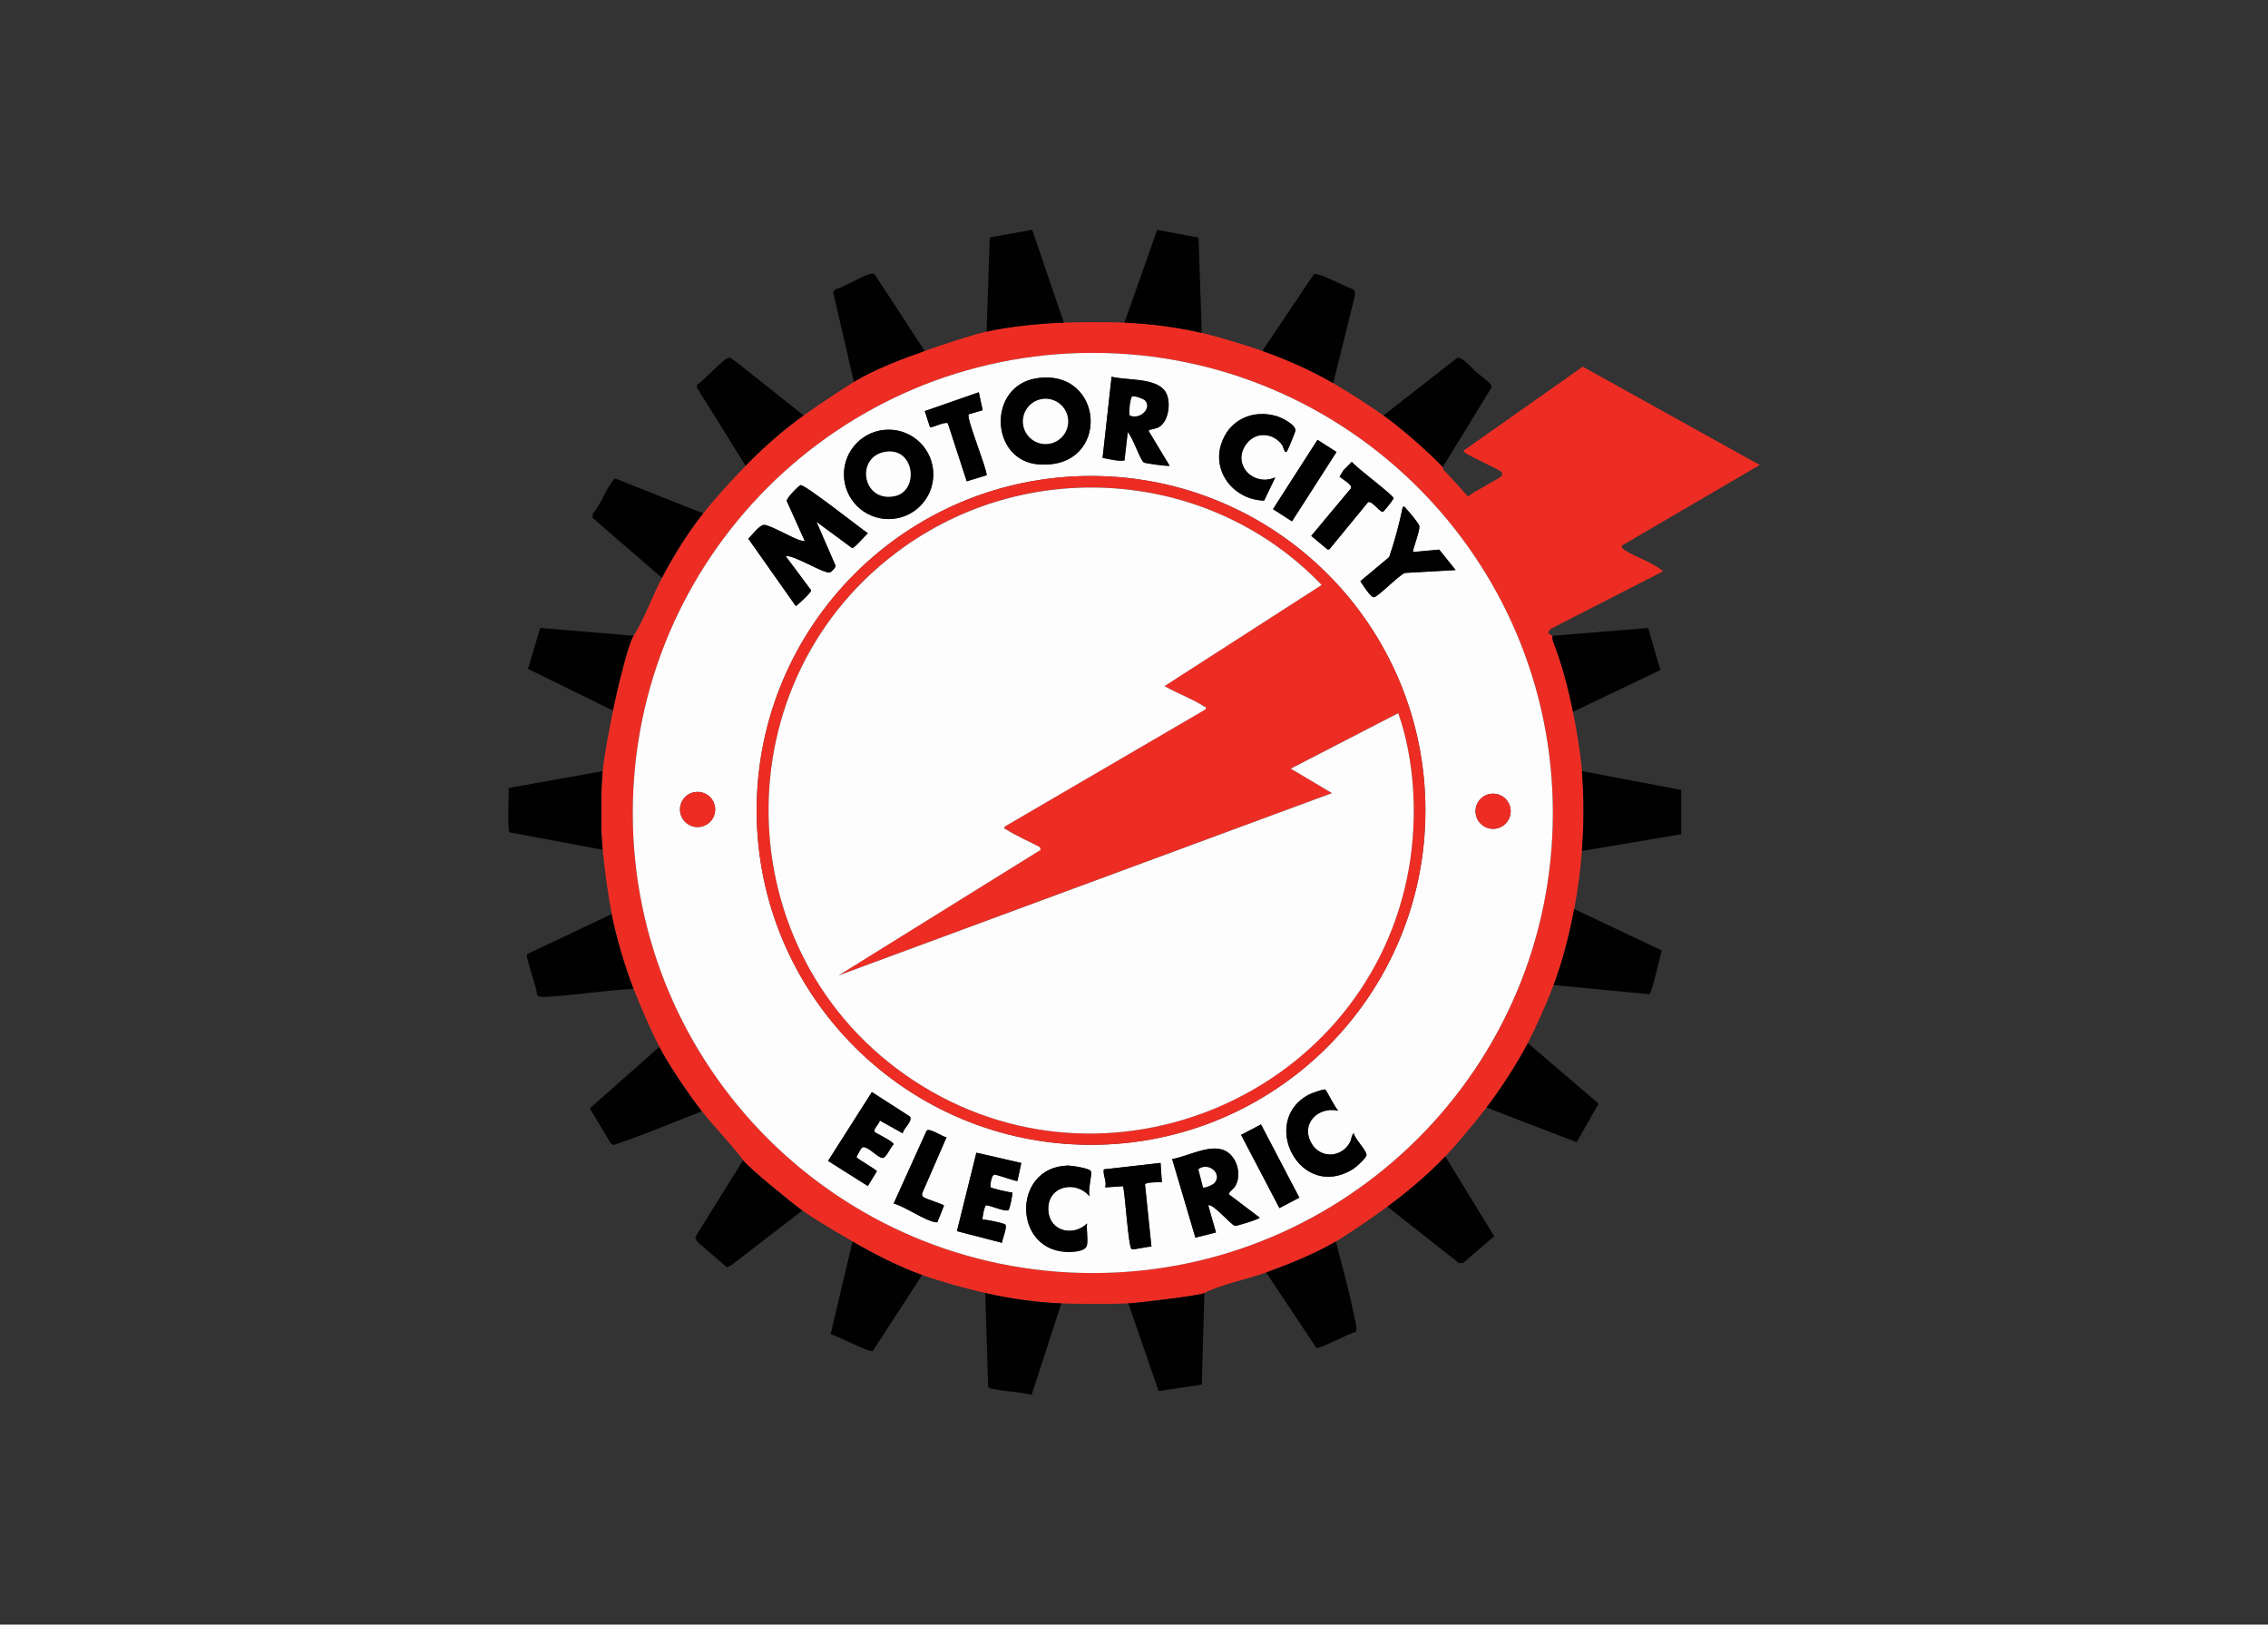 <svg xmlns="http://www.w3.org/2000/svg" id="Layer_3" viewBox="0 0 370 265"><rect x="0" y="0" width="370" height="265" fill="#333333" stroke="none"/><defs><style>.cls-1{fill:#020101;}.cls-2{fill:#ed2d24;}.cls-3{fill:#fdfdfd;}</style></defs><path class="cls-2" d="M173.56,52.62c3.19-.09,6.69-.1,9.88,0,3.93.13,8.78.78,12.61,1.68,2.92.69,7.01,1.94,9.88,2.94,3.83,1.34,8.06,3.21,11.56,5.26,2.38,1.39,5.86,3.6,8.2,5.26,2.9,2.06,7.22,5.83,9.67,8.41.05.05.05.36.2.53,1.33,1.41,2.65,2.83,3.92,4.3.69-.71,5.24-2.95,5.51-3.39.08-.14.08-.43,0-.57-.32-.53-6.27-2.95-6.26-3.5l19.48-13.73,28.87,16.04-22.49,13.14c-.07.4.26.62.56.81,1.87,1.19,4.44,1.88,6.17,3.39l-18.15,9.29c-1.27.89.03,1.15.07,1.23.05.09,0,.56.1.84,1.46,3.76,2.48,7.61,3.27,11.56.63,3.19,1.2,6.43,1.47,9.67.36,4.29.33,8.77,0,13.03-.25,3.16-.68,6.35-1.26,9.46-.75,4.03-1.9,8.59-3.36,12.4-1.11,2.9-2.77,6.66-4.2,9.46-1.66,3.24-4.5,7.62-6.73,10.51-1.78,2.31-4.7,5.81-6.73,7.99-2.52,2.7-6.46,6.02-9.46,8.2-2.54,1.84-5.87,4.17-8.41,5.68-3.33,1.97-7.72,3.73-11.35,5.05-2.77,1-8.11,2.19-10.09,3.36-.67.4-10.96,1.62-12.4,1.68-3.45.15-7.47.13-10.93,0-3.96-.14-8.54-.79-12.4-1.68-3.29-.76-7.15-1.83-10.3-2.94-3.71-1.31-7.95-3.48-11.35-5.47-2.67-1.56-5.74-3.3-8.2-5.05-1.59-1.13-8.79-6.99-9.67-8.2-2.02-2.74-4.69-5.38-6.73-7.99s-5.43-7.58-6.94-10.51-3.04-6.53-4.2-9.46c-1.34-3.38-2.89-8.63-3.57-12.19-.59-3.07-1.2-7.45-1.47-10.51-.08-.92-.21-2.64-.21-3.47v-5.26c0-1.02.11-3.03.21-4.1.28-2.93,1.1-6.92,1.68-9.88.44-2.21,2.37-10.65,3.36-12.19,1.72-2.67,3.03-6.43,4.63-9.46,1.91-3.62,4.16-7.28,6.73-10.51,2.11-2.66,4.57-5.34,6.94-7.78,2.86-2.94,6.11-5.82,9.46-8.2,2.45-1.74,5.78-3.97,8.2-5.47,3.25-2.01,7.9-3.77,11.56-5.05,2.91-1.01,7.27-2.5,10.09-3.15,3.6-.83,8.89-1.36,12.61-1.47ZM253.33,132.61c0-41.45-33.6-75.05-75.05-75.05s-75.05,33.6-75.05,75.05,33.6,75.05,75.05,75.05,75.05-33.6,75.05-75.05Z"></path><path class="cls-1" d="M258.07,125.78l16.2,3.07v7.23s-16.2,2.73-16.2,2.73c.33-4.27.36-8.75,0-13.03Z"></path><path class="cls-1" d="M256.81,148.28l14.28,6.75c-.23.84-1.65,7.06-2.01,7.14l-15.63-1.49c1.47-3.82,2.61-8.38,3.36-12.4Z"></path><path class="cls-1" d="M196.05,54.31c-3.83-.91-8.68-1.55-12.61-1.68l5.34-15.13,6.75,1.25.52,15.56Z"></path><path class="cls-1" d="M160.95,54.1l.51-15.36,6.93-1.26,5.17,15.15c-3.72.11-9.01.64-12.61,1.47Z"></path><path class="cls-1" d="M235.37,76.17c-2.45-2.58-6.77-6.35-9.67-8.41l11.99-9.36c.79-.36,2.51,1.75,3.15,2.32.57.51,2.6,1.75,2.5,2.47l-7.96,12.98Z"></path><path class="cls-1" d="M98.3,125.78c-.1,1.07-.21,3.08-.21,4.1v5.26c0,.83.13,2.55.21,3.47l-15.15-2.83c-.46-.33-.08-6.23-.18-7.24l15.32-2.75Z"></path><path class="cls-1" d="M99.77,149.12c.68,3.56,2.23,8.81,3.57,12.19-4.6.22-9.18.99-13.77,1.26-.6.03-1.68.21-1.96-.35.01-1.03-1.92-6.12-1.63-6.58l13.78-6.52Z"></path><path class="cls-1" d="M173.14,212.61l-4.84,14.92c-1.96-.51-4.1-.5-6.1-.93-.38-.08-.86-.08-1-.47l-.46-15.2c3.86.89,8.44,1.54,12.4,1.68Z"></path><path class="cls-1" d="M217.5,62.5c-3.5-2.04-7.74-3.92-11.56-5.26l8.41-12.52c.63-.4,5.37,2.21,6.39,2.45l.31.33-.02.75-3.53,14.25Z"></path><path class="cls-1" d="M131.09,67.76c-3.35,2.38-6.6,5.26-9.46,8.2l-7.96-12.77.07-.48c1.01-.49,4.46-4.45,5.23-4.37.33.03.73.47,1.05.62l11.07,8.79Z"></path><path class="cls-1" d="M253.24,103.71l15.63-1.27,2.01,6.85-14.27,6.82c-.78-3.96-1.8-7.8-3.27-11.56-.11-.28-.05-.75-.1-.84Z"></path><path class="cls-1" d="M103.34,103.71c-1,1.55-2.93,9.98-3.36,12.19l-13.84-6.79,1.99-6.68,15.22,1.27Z"></path><path class="cls-1" d="M114.7,83.74c-2.56,3.23-4.82,6.89-6.73,10.51l-11.33-9.81.09-.69c1.28-1.41,2.19-4.15,3.36-5.48.11-.13.19-.24.38-.18l14.23,5.65Z"></path><path class="cls-1" d="M150.86,57.25c-3.66,1.28-8.31,3.03-11.56,5.05l-3.37-14.61.34-.51c1.27-.21,5.12-2.64,6.07-2.55.18.02.32.08.42.22l8.1,12.4Z"></path><path class="cls-1" d="M249.24,170.14l11.56,9.89-3.59,6.29-14.7-5.66c2.23-2.89,5.07-7.27,6.73-10.51Z"></path><path class="cls-1" d="M114.48,181.29c-4.79,1.81-9.54,3.9-14.39,5.48l-.43-.22-3.44-5.75,11.33-10.02c1.51,2.93,4.86,7.86,6.94,10.51Z"></path><path class="cls-1" d="M121.21,189.27c.89,1.2,8.08,7.07,9.67,8.2l-11.7,9.01-.61.23-4.84-4.18-.31-.74,7.79-12.52Z"></path><path class="cls-1" d="M235.79,188.64l7.97,13.01-5.03,4.33-.69.07-11.71-9.22c3-2.17,6.94-5.5,9.46-8.2Z"></path><path class="cls-1" d="M150.43,207.98l-8.03,12.37c-.6.35-5.82-2.52-6.9-2.7l3.58-15.13c3.4,1.99,7.64,4.15,11.35,5.47Z"></path><path class="cls-1" d="M196.48,210.93l-.42,14.92-7.05,1.06-4.93-14.3c1.44-.06,11.73-1.28,12.4-1.68Z"></path><path class="cls-1" d="M217.92,202.52c1.08,4.1,2.23,8.24,3.05,12.4.09.48.56,2.04.18,2.34-.93.19-6,2.83-6.39,2.62l-8.2-12.31c3.63-1.31,8.02-3.08,11.35-5.05Z"></path><path class="cls-3" d="M253.33,132.61c0,41.45-33.6,75.05-75.05,75.05s-75.05-33.6-75.05-75.05,33.6-75.05,75.05-75.05,75.05,33.6,75.05,75.05ZM189.47,69.37c1.36-1.22,1.64-4.47.4-5.82-1.77-1.93-6.11-1.49-8.52-2.09l-1.47,13.24c1.19.2,2.34.56,3.57.42l.53-4.62c.79.7,2.04,4.57,2.63,4.94.27.17,4.04.67,4.2.53l-3.36-5.57c-.07-.46.07-.25.31-.32.64-.19,1.17-.2,1.72-.7ZM169.09,61.71c-8.06,1.26-7.59,13.46.36,14.04,11.86.87,10.85-15.79-.36-14.04ZM159.68,63.98l-8.81,3.07.84,2.6c.31.23,2.32-.93,2.92-.61l3.08,9.46,3.26-.99c-.06-1.35-3.39-9.42-2.94-9.94l2.28-.66-.63-2.94ZM209.93,73.65c.13-.13,1.35-3.12,1.4-3.36.17-.96-2.25-2.17-3.08-2.41-3.95-1.15-7.8.64-9.04,4.61-1.47,4.7,2.28,9.07,7.02,9.17l1.82-3.79c-3.52,1.6-7.2-2.11-4.72-5.45,1.54-2.08,4.42-1.85,5.86.2.17.24.35,1.42.74,1.04ZM152.26,77.38c0-4.02-3.26-7.29-7.29-7.29s-7.29,3.26-7.29,7.29,3.26,7.29,7.29,7.29,7.29-3.26,7.29-7.29ZM214.94,71.74l-7.26,11.31,3.1,1.99,7.26-11.31-3.1-1.99ZM216.86,89.62l6.31-7.69c.61-.33,1.76,1.43,2.39,1.58.21-.04,1.76-2.03,1.79-2.23.07-.45-6.17-5.03-6.81-5.95l-1.36,1.37-.64,1.04c0,.15,2.4,1.43,1.79,1.99l-6.41,7.68,2.63,2.2h.31ZM232.54,132.19c0-30.13-24.42-54.55-54.55-54.55s-54.55,24.42-54.55,54.55,24.42,54.55,54.55,54.55,54.55-24.42,54.55-54.55ZM128.15,90.68c1.49-.13,6.18,2.89,7.22,2.69.23-.04.97-.79.94-1.08l-3.12-7.19,5.81,4.29c.39.07,2.11-2.05,2.59-2.4-1.29-.87-10.34-8.03-10.99-7.86-.27.07-2.31,2.07-2.25,2.59l2.94,6.54c-.37,0-.85-.14-1.19-.28-1.08-.41-4.64-2.38-5.43-2.37s-1.98,1.7-2.6,2.25l7.76,11.01c.44-.35,2.55-2.23,2.49-2.59l-4.18-5.61ZM230.53,90.04c-.18-.16,1.19-3.53,1.01-4.25-.11-.47-1.67-2.32-2.1-2.75-.18-.18-.18-.46-.59-.35-.57,2.76-1.31,5.53-2.22,8.19l-4.7,3.93c.36.54,1.64,2.61,2.19,2.61.68,0,4.06-3.6,5.09-3.96l8.26-.47-2.67-3.33-4.27.39ZM116.67,132.04c0-1.58-1.28-2.87-2.87-2.87s-2.87,1.28-2.87,2.87,1.28,2.87,2.87,2.87,2.87-1.28,2.87-2.87ZM246.45,132.33c0-1.59-1.29-2.87-2.87-2.87s-2.87,1.29-2.87,2.87,1.29,2.87,2.87,2.87,2.87-1.29,2.87-2.87ZM216.21,177.73c-.25-.14-2.37.64-2.77.86-7.99,4.33-1.37,17.41,7.28,12.12.47-.29,2.25-1.87,2.21-2.34-.07-.84-1.88-2.52-2.07-3.51-.38.23-.36.95-.59,1.4-1.32,2.59-4.87,2.85-6.35.18-1.77-3.18,1.14-6.01,4.42-5.26-.48-.37-1.95-3.35-2.13-3.45ZM147.28,184.86c.1-.84,1.67-1.92,1.16-2.73l-6.2-3.99-7.15,11.23,6.49,4.1,1.47-2.41c-.02-.24-3.3-2.08-3.32-2.3,0-.09.78-1.51.86-1.55.85-.54,2.59,1.75,3.44,1.67.6-.05,1.26-1.81,1.77-2.22-.28-.64-2.98-1.8-3.11-2.02-.28-.48.8-1.32.83-1.86l3.76,2.09ZM205.72,183.43l-3.25,1.7,6.25,11.94,3.25-1.7-6.25-11.94ZM154.41,185.51c-.71-.1-2.78-1.59-3.24-1.07l-5.37,11.87c1.94.54,5.02,2.79,6.85,3.06.41.06.25-.06.36-.27.37-.76.67-1.68,1-2.46-.17-.23-2.98-1.06-3.36-1.37-.23-.19-.23-.33-.21-.61l3.98-9.15ZM197.11,196.63c.65-.49,3.72,3.17,4.35,3.33.27.07,4.05-1.11,4.05-1.34l-5.03-3.81c-.06-.3.78-.92,1.01-1.27,1.05-1.68.47-4.35-1.12-5.53-2.44-1.81-6.49.64-9.14,1.05l3.79,12.82,3.36-.84-1.26-4.41ZM166.62,189.7l-7.34-1.68-3.17,12.8,7.35,1.9c.04-.64.88-2.5.55-2.96-.19-.26-3.15-.85-3.7-.83-.14-.14.3-2.29.55-2.33.76,0,3.14,1.15,3.67.77.2-.15.72-2.75.62-2.86-.51,0-3.42-.67-3.56-.86-.1-.14.1-2.07.67-2.05s3.53,1.16,3.72,1.02l.63-2.93ZM189.33,189.7l-9.25,1.05c-.17,1.02.55,2.01.21,2.94l2.93-.19c.34,1.18.87,10.12,1.41,10.27.42.12,2.57-.46,3.22-.41l-1.05-10.16c.11-.39,2.31-.36,2.75-.34l-.21-3.15ZM177.34,203.04c.16-1.03-.12-2.39,0-3.47-2.2,2.16-6.02,1.35-6.31-2-.35-4.04,4.35-5.22,6.73-2.42-.33-.99.39-3.37.23-4.06-.12-.54-3.29-.99-3.87-.96-9.21.32-8.89,14.46.6,14.08.9-.04,2.47-.18,2.62-1.17Z"></path><path class="cls-2" d="M232.54,132.19c0,30.13-24.42,54.55-54.55,54.55s-54.55-24.42-54.55-54.55,24.42-54.55,54.55-54.55,54.55,24.42,54.55,54.55ZM189.96,111.91l25.64-16.5c-17.8-18.61-47.03-21.13-68.05-6.25-30.22,21.39-29.38,66.75,1.51,87.09,31.48,20.72,74.31,2.26,80.78-34.65,1.43-8.15,1-17.48-1.74-25.28l-17.54,9.05,6.73,3.99-80.52,29.75,33-20.5-.13-.43c-1.71-.92-3.88-1.84-5.49-2.88-.2-.13-.38.02-.27-.47l32.8-19.14c.11-.49-.07-.34-.27-.47-1.9-1.23-4.47-2.16-6.46-3.32Z"></path><path class="cls-1" d="M128.15,90.68l4.18,5.61c.06.35-2.06,2.23-2.49,2.59l-7.76-11.01c.62-.56,1.8-2.25,2.6-2.25s4.35,1.96,5.43,2.37c.35.13.82.28,1.19.28l-2.94-6.54c-.05-.52,1.98-2.52,2.25-2.59.65-.17,9.7,6.99,10.99,7.86-.48.35-2.2,2.47-2.59,2.4l-5.81-4.29,3.12,7.19c.03.28-.71,1.03-.94,1.08-1.04.2-5.74-2.82-7.22-2.69Z"></path><path class="cls-1" d="M152.26,77.38c0,4.02-3.26,7.29-7.29,7.29s-7.29-3.26-7.29-7.29,3.26-7.29,7.29-7.29,7.29,3.26,7.29,7.29ZM144.5,73.69c-4.97.72-3.89,8.24,1.37,7.26,4.1-.76,3.44-7.96-1.37-7.26Z"></path><path class="cls-1" d="M169.09,61.71c11.21-1.75,12.22,14.92.36,14.04-7.95-.59-8.42-12.79-.36-14.04ZM174.26,68.74c0-2.04-1.65-3.69-3.69-3.69s-3.69,1.65-3.69,3.69,1.65,3.69,3.69,3.69,3.69-1.65,3.69-3.69Z"></path><path class="cls-1" d="M147.28,184.86l-3.76-2.09c-.03.54-1.11,1.37-.83,1.86.13.22,2.82,1.38,3.11,2.02-.52.41-1.18,2.17-1.77,2.22-.85.08-2.59-2.21-3.44-1.67-.07.05-.86,1.47-.86,1.55.02.22,3.3,2.06,3.32,2.3l-1.47,2.41-6.49-4.1,7.15-11.23,6.2,3.99c.5.81-1.06,1.89-1.16,2.73Z"></path><path class="cls-1" d="M166.62,189.7l-.63,2.93c-.2.14-3.17-.99-3.72-1.02s-.77,1.91-.67,2.05c.14.19,3.04.86,3.56.86.1.1-.42,2.71-.62,2.86-.52.38-2.91-.76-3.67-.77-.25.04-.69,2.19-.55,2.33.55-.02,3.51.57,3.7.83.33.46-.51,2.32-.55,2.96l-7.35-1.9,3.17-12.8,7.34,1.68Z"></path><path class="cls-1" d="M209.93,73.65c-.39.37-.57-.8-.74-1.04-1.44-2.05-4.33-2.28-5.86-.2-2.48,3.35,1.2,7.05,4.72,5.45l-1.82,3.79c-4.73-.09-8.48-4.46-7.02-9.17,1.24-3.97,5.09-5.76,9.04-4.61.84.24,3.25,1.45,3.08,2.41-.04.24-1.26,3.23-1.4,3.36Z"></path><path class="cls-1" d="M177.34,203.04c-.15.98-1.73,1.13-2.62,1.17-9.49.38-9.81-13.76-.6-14.08.58-.02,3.75.43,3.87.96.16.7-.55,3.08-.23,4.06-2.38-2.81-7.07-1.62-6.73,2.42.29,3.35,4.11,4.16,6.31,2-.12,1.08.16,2.44,0,3.47Z"></path><path class="cls-1" d="M216.21,177.73c.18.1,1.65,3.08,2.13,3.45-3.28-.75-6.19,2.08-4.42,5.26,1.48,2.66,5.03,2.41,6.35-.18.23-.45.22-1.17.59-1.4.19.99,2,2.67,2.07,3.51.04.47-1.74,2.05-2.21,2.34-8.65,5.3-15.27-7.78-7.28-12.12.41-.22,2.52-1,2.77-.86Z"></path><path class="cls-1" d="M230.53,90.04l4.27-.39,2.67,3.33-8.26.47c-1.03.36-4.41,3.95-5.09,3.96-.56,0-1.83-2.06-2.19-2.61l4.7-3.93c.91-2.66,1.65-5.42,2.22-8.19.41-.11.41.17.59.35.43.43,1.99,2.28,2.1,2.75.17.72-1.19,4.09-1.01,4.25Z"></path><path class="cls-1" d="M216.86,89.62h-.31s-2.63-2.21-2.63-2.21l6.41-7.68c.62-.57-1.79-1.85-1.79-1.99l.64-1.04,1.36-1.37c.64.92,6.88,5.5,6.81,5.95-.03.21-1.58,2.2-1.79,2.23-.63-.15-1.78-1.91-2.39-1.58l-6.31,7.69Z"></path><path class="cls-1" d="M159.68,63.98l.63,2.94-2.28.66c-.45.52,2.88,8.58,2.94,9.94l-3.26.99-3.08-9.46c-.6-.32-2.6.83-2.92.61l-.84-2.6,8.81-3.07Z"></path><path class="cls-1" d="M189.33,189.7l.21,3.15c-.43-.02-2.64-.05-2.75.34l1.05,10.16c-.65-.04-2.8.53-3.22.41-.53-.15-1.07-9.09-1.41-10.27l-2.93.19c.34-.93-.38-1.93-.21-2.94l9.25-1.05Z"></path><path class="cls-1" d="M154.41,185.51l-3.98,9.15c-.02.28-.02.42.21.61.38.31,3.19,1.14,3.36,1.37-.33.79-.63,1.71-1,2.46-.1.21.05.32-.36.27-1.83-.27-4.91-2.52-6.85-3.06l5.37-11.87c.46-.52,2.54.98,3.24,1.07Z"></path><rect class="cls-1" x="205.38" y="183.51" width="3.67" height="13.48" transform="translate(-64.62 117.87) rotate(-27.65)"></rect><rect class="cls-1" x="206.14" y="76.54" width="13.44" height="3.68" transform="translate(31.9 215.17) rotate(-57.3)"></rect><circle class="cls-2" cx="243.58" cy="132.33" r="2.87"></circle><circle class="cls-2" cx="113.81" cy="132.04" r="2.87"></circle><path class="cls-3" d="M189.96,111.91c1.99,1.15,4.56,2.08,6.46,3.32.2.13.38-.02.27.47l-32.8,19.14c-.11.49.07.34.27.47,1.6,1.04,3.78,1.96,5.49,2.88l.13.43-33,20.5,80.52-29.75-6.73-3.99,17.54-9.05c2.73,7.79,3.16,17.13,1.74,25.28-6.47,36.91-49.3,55.36-80.78,34.65-30.9-20.33-31.74-65.7-1.51-87.09,21.02-14.88,50.25-12.36,68.05,6.25l-25.64,16.5Z"></path><path class="cls-3" d="M144.5,73.69c4.81-.7,5.47,6.5,1.37,7.26-5.26.98-6.34-6.54-1.37-7.26Z"></path><circle class="cls-3" cx="170.57" cy="68.74" r="3.69"></circle><path class="cls-1" d="M189.47,69.37c-.56.5-1.08.51-1.72.7-.24.07-.37-.14-.31.32l3.36,5.57c-.16.14-3.93-.36-4.2-.53-.6-.37-1.85-4.23-2.63-4.94l-.53,4.62c-1.23.14-2.38-.23-3.57-.42l1.47-13.24c2.42.61,6.75.16,8.52,2.09,1.24,1.35.96,4.6-.4,5.82ZM186.75,65.29c-.22-.23-1.78-.81-2.06-.6s-.57,2.84-.39,3.04c1.53.81,3.73-1.1,2.45-2.45Z"></path><path class="cls-3" d="M186.75,65.29c1.28,1.35-.92,3.25-2.45,2.45-.18-.21.1-2.83.39-3.04s1.84.37,2.06.6Z"></path><path class="cls-1" d="M197.11,196.63l1.26,4.41-3.36.84-3.79-12.82c2.66-.41,6.71-2.87,9.14-1.05,1.59,1.18,2.17,3.85,1.12,5.53-.22.36-1.07.97-1.01,1.27l5.03,3.81c0,.23-3.79,1.4-4.05,1.34-.63-.16-3.7-3.82-4.35-3.33ZM198.09,192.99c1.4-1.5-.96-3.52-2.58-2.26l.76,2.95c.2.18,1.59-.44,1.82-.69Z"></path><path class="cls-3" d="M198.09,192.99c-.23.25-1.62.87-1.82.69l-.76-2.95c1.62-1.26,3.98.75,2.58,2.26Z"></path></svg>